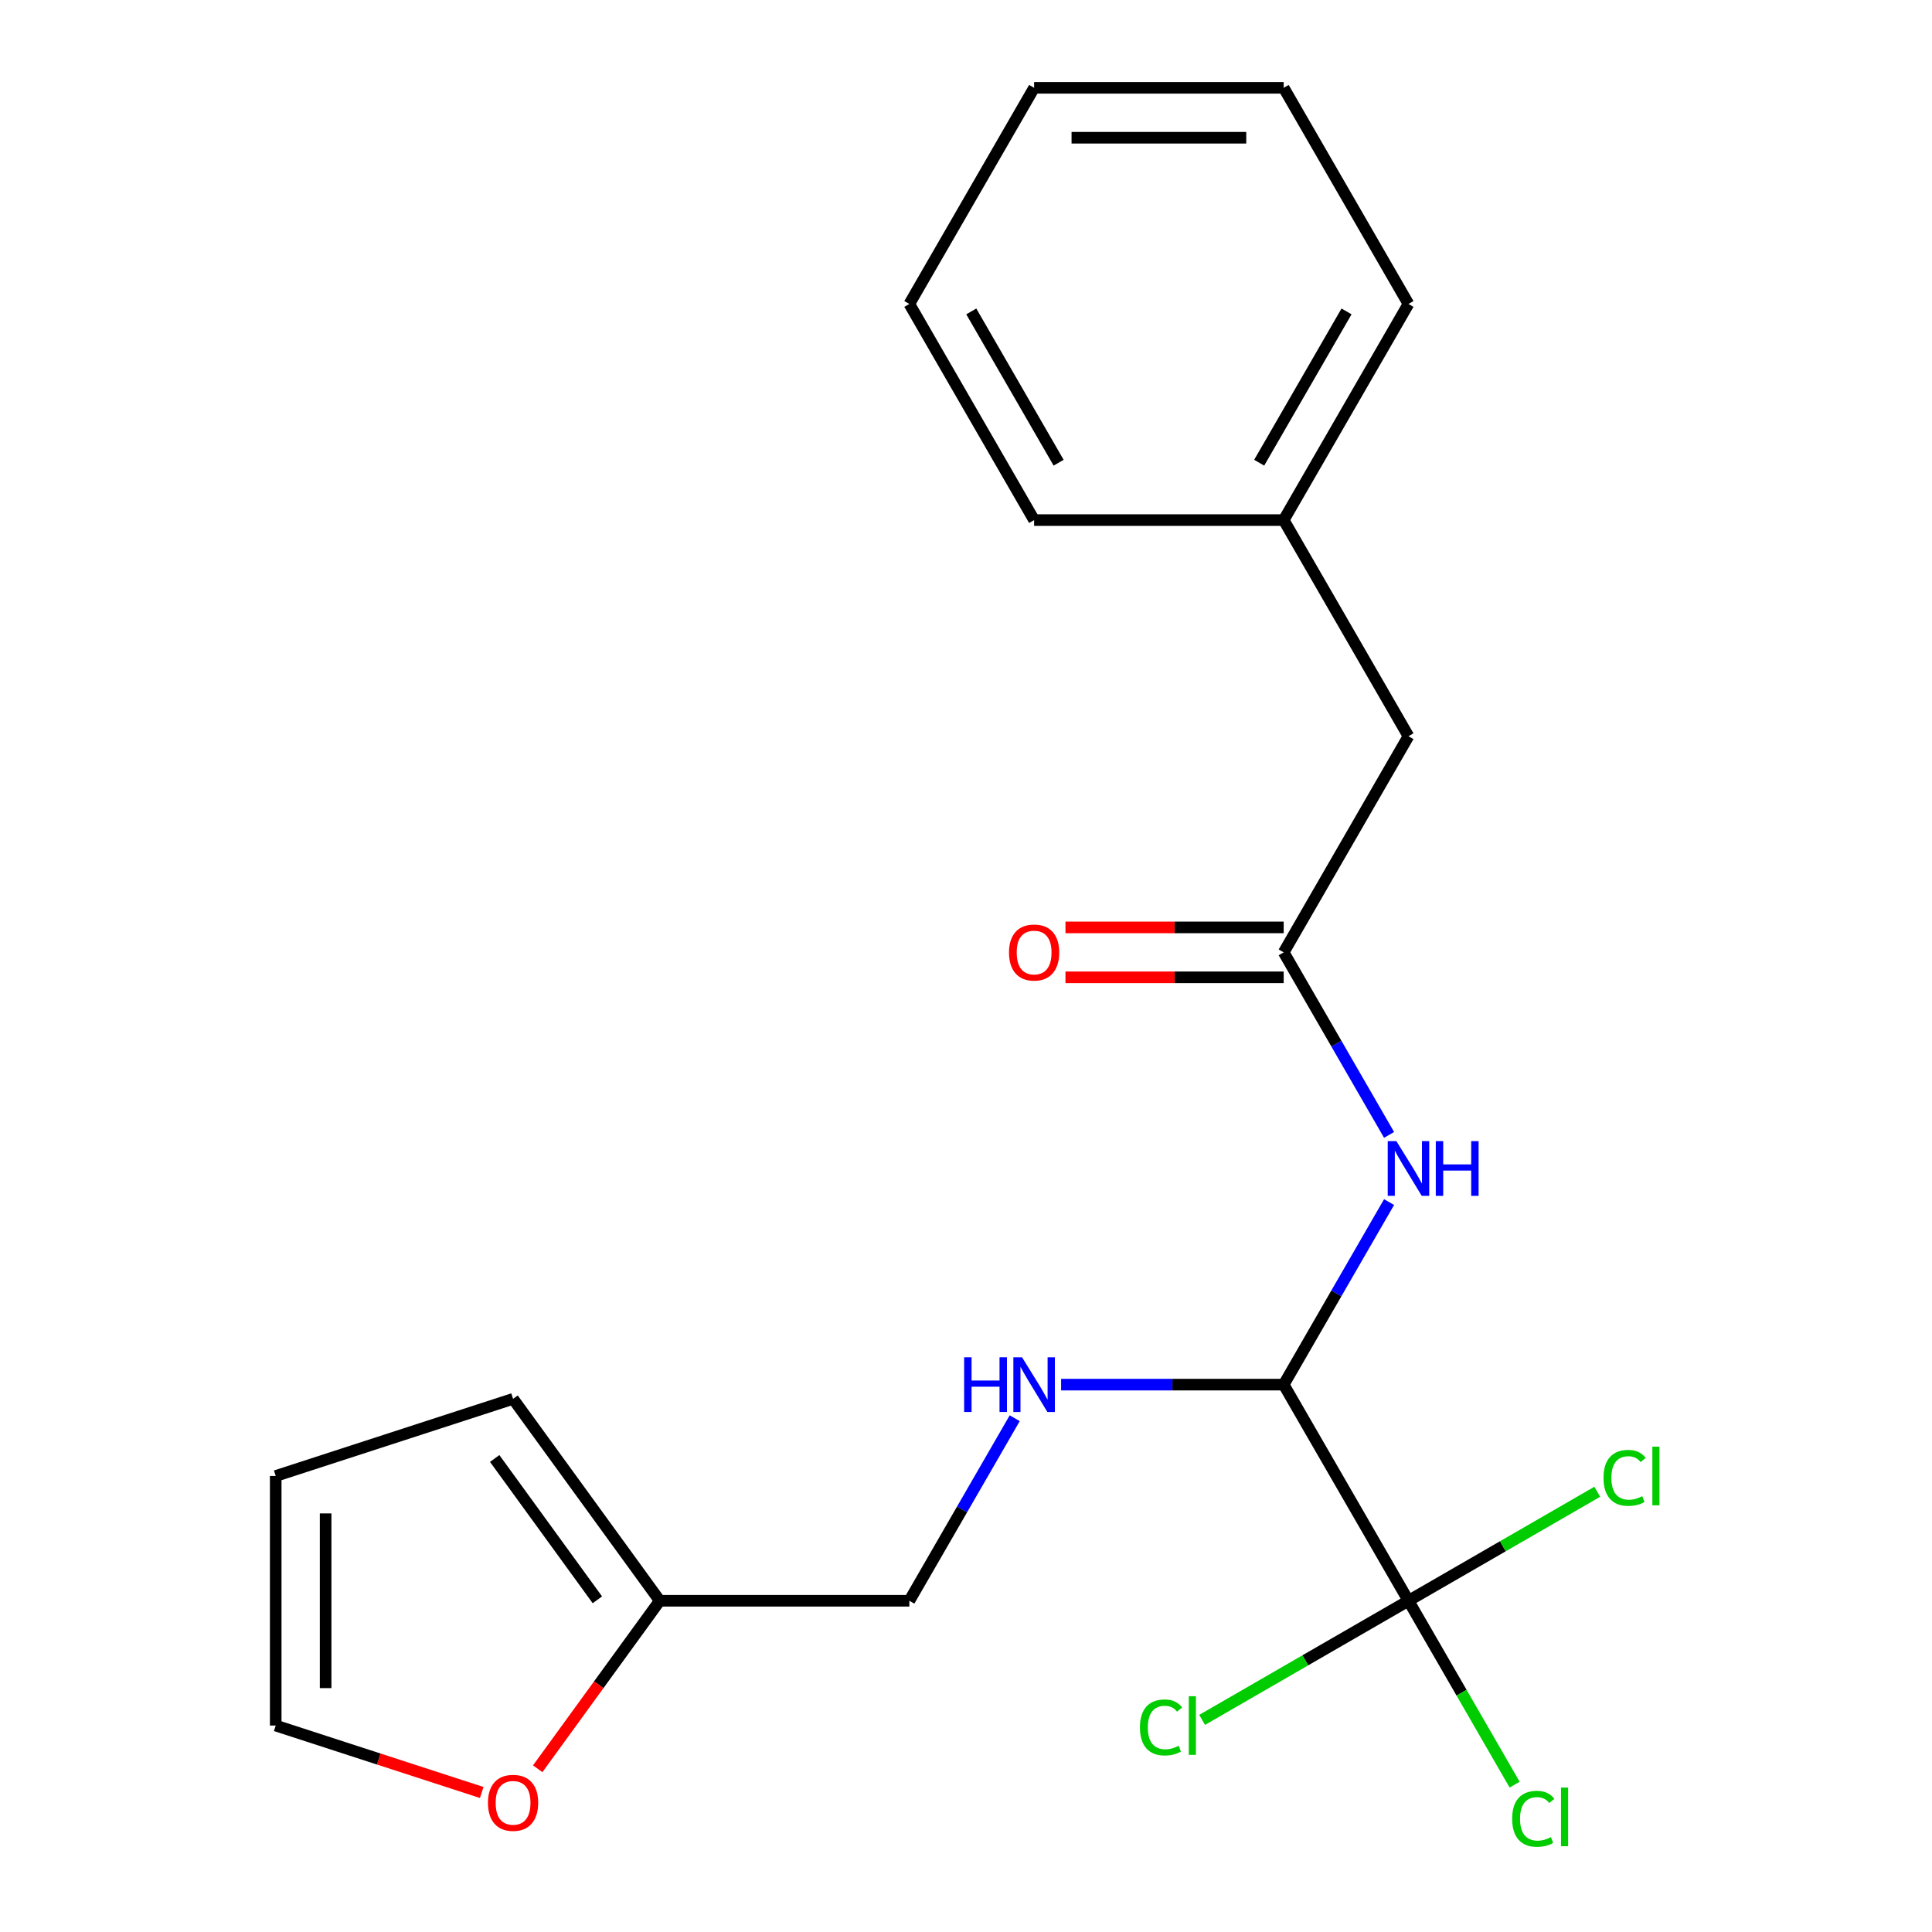 <?xml version='1.0' encoding='iso-8859-1'?>
<svg version='1.1' baseProfile='full'
              xmlns='http://www.w3.org/2000/svg'
                      xmlns:rdkit='http://www.rdkit.org/xml'
                      xmlns:xlink='http://www.w3.org/1999/xlink'
                  xml:space='preserve'
width='1000px' height='1000px' viewBox='0 0 1000 1000'>
<!-- END OF HEADER -->
<rect style='opacity:1.0;fill:#FFFFFF;stroke:none' width='1000' height='1000' x='0' y='0'> </rect>
<path class='bond-0' d='M 729.024,828.551 L 664.436,716.68' style='fill:none;fill-rule:evenodd;stroke:#000000;stroke-width:6px;stroke-linecap:butt;stroke-linejoin:miter;stroke-opacity:1' />
<path class='bond-10' d='M 729.024,828.551 L 756.501,876.141' style='fill:none;fill-rule:evenodd;stroke:#000000;stroke-width:6px;stroke-linecap:butt;stroke-linejoin:miter;stroke-opacity:1' />
<path class='bond-10' d='M 756.501,876.141 L 783.977,923.732' style='fill:none;fill-rule:evenodd;stroke:#00CC00;stroke-width:6px;stroke-linecap:butt;stroke-linejoin:miter;stroke-opacity:1' />
<path class='bond-11' d='M 729.024,828.551 L 675.624,859.382' style='fill:none;fill-rule:evenodd;stroke:#000000;stroke-width:6px;stroke-linecap:butt;stroke-linejoin:miter;stroke-opacity:1' />
<path class='bond-11' d='M 675.624,859.382 L 622.223,890.213' style='fill:none;fill-rule:evenodd;stroke:#00CC00;stroke-width:6px;stroke-linecap:butt;stroke-linejoin:miter;stroke-opacity:1' />
<path class='bond-12' d='M 729.024,828.551 L 777.885,800.341' style='fill:none;fill-rule:evenodd;stroke:#000000;stroke-width:6px;stroke-linecap:butt;stroke-linejoin:miter;stroke-opacity:1' />
<path class='bond-12' d='M 777.885,800.341 L 826.746,772.131' style='fill:none;fill-rule:evenodd;stroke:#00CC00;stroke-width:6px;stroke-linecap:butt;stroke-linejoin:miter;stroke-opacity:1' />
<path class='bond-1' d='M 664.436,716.68 L 691.71,669.439' style='fill:none;fill-rule:evenodd;stroke:#000000;stroke-width:6px;stroke-linecap:butt;stroke-linejoin:miter;stroke-opacity:1' />
<path class='bond-1' d='M 691.71,669.439 L 718.985,622.198' style='fill:none;fill-rule:evenodd;stroke:#0000FF;stroke-width:6px;stroke-linecap:butt;stroke-linejoin:miter;stroke-opacity:1' />
<path class='bond-3' d='M 664.436,716.68 L 606.832,716.68' style='fill:none;fill-rule:evenodd;stroke:#000000;stroke-width:6px;stroke-linecap:butt;stroke-linejoin:miter;stroke-opacity:1' />
<path class='bond-3' d='M 606.832,716.68 L 549.228,716.68' style='fill:none;fill-rule:evenodd;stroke:#0000FF;stroke-width:6px;stroke-linecap:butt;stroke-linejoin:miter;stroke-opacity:1' />
<path class='bond-2' d='M 718.985,587.419 L 691.71,540.179' style='fill:none;fill-rule:evenodd;stroke:#0000FF;stroke-width:6px;stroke-linecap:butt;stroke-linejoin:miter;stroke-opacity:1' />
<path class='bond-2' d='M 691.71,540.179 L 664.436,492.938' style='fill:none;fill-rule:evenodd;stroke:#000000;stroke-width:6px;stroke-linecap:butt;stroke-linejoin:miter;stroke-opacity:1' />
<path class='bond-6' d='M 664.436,480.02 L 607.962,480.02' style='fill:none;fill-rule:evenodd;stroke:#000000;stroke-width:6px;stroke-linecap:butt;stroke-linejoin:miter;stroke-opacity:1' />
<path class='bond-6' d='M 607.962,480.02 L 551.488,480.02' style='fill:none;fill-rule:evenodd;stroke:#FF0000;stroke-width:6px;stroke-linecap:butt;stroke-linejoin:miter;stroke-opacity:1' />
<path class='bond-6' d='M 664.436,505.856 L 607.962,505.856' style='fill:none;fill-rule:evenodd;stroke:#000000;stroke-width:6px;stroke-linecap:butt;stroke-linejoin:miter;stroke-opacity:1' />
<path class='bond-6' d='M 607.962,505.856 L 551.488,505.856' style='fill:none;fill-rule:evenodd;stroke:#FF0000;stroke-width:6px;stroke-linecap:butt;stroke-linejoin:miter;stroke-opacity:1' />
<path class='bond-14' d='M 664.436,492.938 L 729.024,381.067' style='fill:none;fill-rule:evenodd;stroke:#000000;stroke-width:6px;stroke-linecap:butt;stroke-linejoin:miter;stroke-opacity:1' />
<path class='bond-13' d='M 525.218,734.069 L 497.944,781.31' style='fill:none;fill-rule:evenodd;stroke:#0000FF;stroke-width:6px;stroke-linecap:butt;stroke-linejoin:miter;stroke-opacity:1' />
<path class='bond-13' d='M 497.944,781.31 L 470.67,828.551' style='fill:none;fill-rule:evenodd;stroke:#000000;stroke-width:6px;stroke-linecap:butt;stroke-linejoin:miter;stroke-opacity:1' />
<path class='bond-4' d='M 341.492,828.551 L 470.67,828.551' style='fill:none;fill-rule:evenodd;stroke:#000000;stroke-width:6px;stroke-linecap:butt;stroke-linejoin:miter;stroke-opacity:1' />
<path class='bond-5' d='M 341.492,828.551 L 309.903,872.029' style='fill:none;fill-rule:evenodd;stroke:#000000;stroke-width:6px;stroke-linecap:butt;stroke-linejoin:miter;stroke-opacity:1' />
<path class='bond-5' d='M 309.903,872.029 L 278.314,915.508' style='fill:none;fill-rule:evenodd;stroke:#FF0000;stroke-width:6px;stroke-linecap:butt;stroke-linejoin:miter;stroke-opacity:1' />
<path class='bond-7' d='M 341.492,828.551 L 265.564,724.044' style='fill:none;fill-rule:evenodd;stroke:#000000;stroke-width:6px;stroke-linecap:butt;stroke-linejoin:miter;stroke-opacity:1' />
<path class='bond-7' d='M 309.202,828.06 L 256.052,754.906' style='fill:none;fill-rule:evenodd;stroke:#000000;stroke-width:6px;stroke-linecap:butt;stroke-linejoin:miter;stroke-opacity:1' />
<path class='bond-8' d='M 249.334,927.784 L 196.021,910.462' style='fill:none;fill-rule:evenodd;stroke:#FF0000;stroke-width:6px;stroke-linecap:butt;stroke-linejoin:miter;stroke-opacity:1' />
<path class='bond-8' d='M 196.021,910.462 L 142.709,893.139' style='fill:none;fill-rule:evenodd;stroke:#000000;stroke-width:6px;stroke-linecap:butt;stroke-linejoin:miter;stroke-opacity:1' />
<path class='bond-9' d='M 265.564,724.044 L 142.709,763.962' style='fill:none;fill-rule:evenodd;stroke:#000000;stroke-width:6px;stroke-linecap:butt;stroke-linejoin:miter;stroke-opacity:1' />
<path class='bond-21' d='M 142.709,893.139 L 142.709,763.962' style='fill:none;fill-rule:evenodd;stroke:#000000;stroke-width:6px;stroke-linecap:butt;stroke-linejoin:miter;stroke-opacity:1' />
<path class='bond-21' d='M 168.544,873.763 L 168.544,783.339' style='fill:none;fill-rule:evenodd;stroke:#000000;stroke-width:6px;stroke-linecap:butt;stroke-linejoin:miter;stroke-opacity:1' />
<path class='bond-15' d='M 729.024,381.067 L 664.436,269.196' style='fill:none;fill-rule:evenodd;stroke:#000000;stroke-width:6px;stroke-linecap:butt;stroke-linejoin:miter;stroke-opacity:1' />
<path class='bond-16' d='M 664.436,269.196 L 729.024,157.325' style='fill:none;fill-rule:evenodd;stroke:#000000;stroke-width:6px;stroke-linecap:butt;stroke-linejoin:miter;stroke-opacity:1' />
<path class='bond-16' d='M 651.75,239.498 L 696.962,161.188' style='fill:none;fill-rule:evenodd;stroke:#000000;stroke-width:6px;stroke-linecap:butt;stroke-linejoin:miter;stroke-opacity:1' />
<path class='bond-17' d='M 664.436,269.196 L 535.258,269.196' style='fill:none;fill-rule:evenodd;stroke:#000000;stroke-width:6px;stroke-linecap:butt;stroke-linejoin:miter;stroke-opacity:1' />
<path class='bond-19' d='M 729.024,157.325 L 664.436,45.455' style='fill:none;fill-rule:evenodd;stroke:#000000;stroke-width:6px;stroke-linecap:butt;stroke-linejoin:miter;stroke-opacity:1' />
<path class='bond-18' d='M 535.258,269.196 L 470.67,157.325' style='fill:none;fill-rule:evenodd;stroke:#000000;stroke-width:6px;stroke-linecap:butt;stroke-linejoin:miter;stroke-opacity:1' />
<path class='bond-18' d='M 547.944,239.498 L 502.732,161.188' style='fill:none;fill-rule:evenodd;stroke:#000000;stroke-width:6px;stroke-linecap:butt;stroke-linejoin:miter;stroke-opacity:1' />
<path class='bond-20' d='M 470.67,157.325 L 535.258,45.455' style='fill:none;fill-rule:evenodd;stroke:#000000;stroke-width:6px;stroke-linecap:butt;stroke-linejoin:miter;stroke-opacity:1' />
<path class='bond-22' d='M 664.436,45.455 L 535.258,45.455' style='fill:none;fill-rule:evenodd;stroke:#000000;stroke-width:6px;stroke-linecap:butt;stroke-linejoin:miter;stroke-opacity:1' />
<path class='bond-22' d='M 645.059,71.29 L 554.635,71.29' style='fill:none;fill-rule:evenodd;stroke:#000000;stroke-width:6px;stroke-linecap:butt;stroke-linejoin:miter;stroke-opacity:1' />
<path  class='atom-2' d='M 722.764 590.649
L 732.044 605.649
Q 732.964 607.129, 734.444 609.809
Q 735.924 612.489, 736.004 612.649
L 736.004 590.649
L 739.764 590.649
L 739.764 618.969
L 735.884 618.969
L 725.924 602.569
Q 724.764 600.649, 723.524 598.449
Q 722.324 596.249, 721.964 595.569
L 721.964 618.969
L 718.284 618.969
L 718.284 590.649
L 722.764 590.649
' fill='#0000FF'/>
<path  class='atom-2' d='M 743.164 590.649
L 747.004 590.649
L 747.004 602.689
L 761.484 602.689
L 761.484 590.649
L 765.324 590.649
L 765.324 618.969
L 761.484 618.969
L 761.484 605.889
L 747.004 605.889
L 747.004 618.969
L 743.164 618.969
L 743.164 590.649
' fill='#0000FF'/>
<path  class='atom-4' d='M 499.038 702.52
L 502.878 702.52
L 502.878 714.56
L 517.358 714.56
L 517.358 702.52
L 521.198 702.52
L 521.198 730.84
L 517.358 730.84
L 517.358 717.76
L 502.878 717.76
L 502.878 730.84
L 499.038 730.84
L 499.038 702.52
' fill='#0000FF'/>
<path  class='atom-4' d='M 528.998 702.52
L 538.278 717.52
Q 539.198 719, 540.678 721.68
Q 542.158 724.36, 542.238 724.52
L 542.238 702.52
L 545.998 702.52
L 545.998 730.84
L 542.118 730.84
L 532.158 714.44
Q 530.998 712.52, 529.758 710.32
Q 528.558 708.12, 528.198 707.44
L 528.198 730.84
L 524.518 730.84
L 524.518 702.52
L 528.998 702.52
' fill='#0000FF'/>
<path  class='atom-6' d='M 252.564 933.137
Q 252.564 926.337, 255.924 922.537
Q 259.284 918.737, 265.564 918.737
Q 271.844 918.737, 275.204 922.537
Q 278.564 926.337, 278.564 933.137
Q 278.564 940.017, 275.164 943.937
Q 271.764 947.817, 265.564 947.817
Q 259.324 947.817, 255.924 943.937
Q 252.564 940.057, 252.564 933.137
M 265.564 944.617
Q 269.884 944.617, 272.204 941.737
Q 274.564 938.817, 274.564 933.137
Q 274.564 927.577, 272.204 924.777
Q 269.884 921.937, 265.564 921.937
Q 261.244 921.937, 258.884 924.737
Q 256.564 927.537, 256.564 933.137
Q 256.564 938.857, 258.884 941.737
Q 261.244 944.617, 265.564 944.617
' fill='#FF0000'/>
<path  class='atom-7' d='M 522.258 493.018
Q 522.258 486.218, 525.618 482.418
Q 528.978 478.618, 535.258 478.618
Q 541.538 478.618, 544.898 482.418
Q 548.258 486.218, 548.258 493.018
Q 548.258 499.898, 544.858 503.818
Q 541.458 507.698, 535.258 507.698
Q 529.018 507.698, 525.618 503.818
Q 522.258 499.938, 522.258 493.018
M 535.258 504.498
Q 539.578 504.498, 541.898 501.618
Q 544.258 498.698, 544.258 493.018
Q 544.258 487.458, 541.898 484.658
Q 539.578 481.818, 535.258 481.818
Q 530.938 481.818, 528.578 484.618
Q 526.258 487.418, 526.258 493.018
Q 526.258 498.738, 528.578 501.618
Q 530.938 504.498, 535.258 504.498
' fill='#FF0000'/>
<path  class='atom-11' d='M 782.693 941.402
Q 782.693 934.362, 785.973 930.682
Q 789.293 926.962, 795.573 926.962
Q 801.413 926.962, 804.533 931.082
L 801.893 933.242
Q 799.613 930.242, 795.573 930.242
Q 791.293 930.242, 789.013 933.122
Q 786.773 935.962, 786.773 941.402
Q 786.773 947.002, 789.093 949.882
Q 791.453 952.762, 796.013 952.762
Q 799.133 952.762, 802.773 950.882
L 803.893 953.882
Q 802.413 954.842, 800.173 955.402
Q 797.933 955.962, 795.453 955.962
Q 789.293 955.962, 785.973 952.202
Q 782.693 948.442, 782.693 941.402
' fill='#00CC00'/>
<path  class='atom-11' d='M 807.973 925.242
L 811.653 925.242
L 811.653 955.602
L 807.973 955.602
L 807.973 925.242
' fill='#00CC00'/>
<path  class='atom-12' d='M 590.033 894.119
Q 590.033 887.079, 593.313 883.399
Q 596.633 879.679, 602.913 879.679
Q 608.753 879.679, 611.873 883.799
L 609.233 885.959
Q 606.953 882.959, 602.913 882.959
Q 598.633 882.959, 596.353 885.839
Q 594.113 888.679, 594.113 894.119
Q 594.113 899.719, 596.433 902.599
Q 598.793 905.479, 603.353 905.479
Q 606.473 905.479, 610.113 903.599
L 611.233 906.599
Q 609.753 907.559, 607.513 908.119
Q 605.273 908.679, 602.793 908.679
Q 596.633 908.679, 593.313 904.919
Q 590.033 901.159, 590.033 894.119
' fill='#00CC00'/>
<path  class='atom-12' d='M 615.313 877.959
L 618.993 877.959
L 618.993 908.319
L 615.313 908.319
L 615.313 877.959
' fill='#00CC00'/>
<path  class='atom-13' d='M 829.975 764.942
Q 829.975 757.902, 833.255 754.222
Q 836.575 750.502, 842.855 750.502
Q 848.695 750.502, 851.815 754.622
L 849.175 756.782
Q 846.895 753.782, 842.855 753.782
Q 838.575 753.782, 836.295 756.662
Q 834.055 759.502, 834.055 764.942
Q 834.055 770.542, 836.375 773.422
Q 838.735 776.302, 843.295 776.302
Q 846.415 776.302, 850.055 774.422
L 851.175 777.422
Q 849.695 778.382, 847.455 778.942
Q 845.215 779.502, 842.735 779.502
Q 836.575 779.502, 833.255 775.742
Q 829.975 771.982, 829.975 764.942
' fill='#00CC00'/>
<path  class='atom-13' d='M 855.255 748.782
L 858.935 748.782
L 858.935 779.142
L 855.255 779.142
L 855.255 748.782
' fill='#00CC00'/>
</svg>
